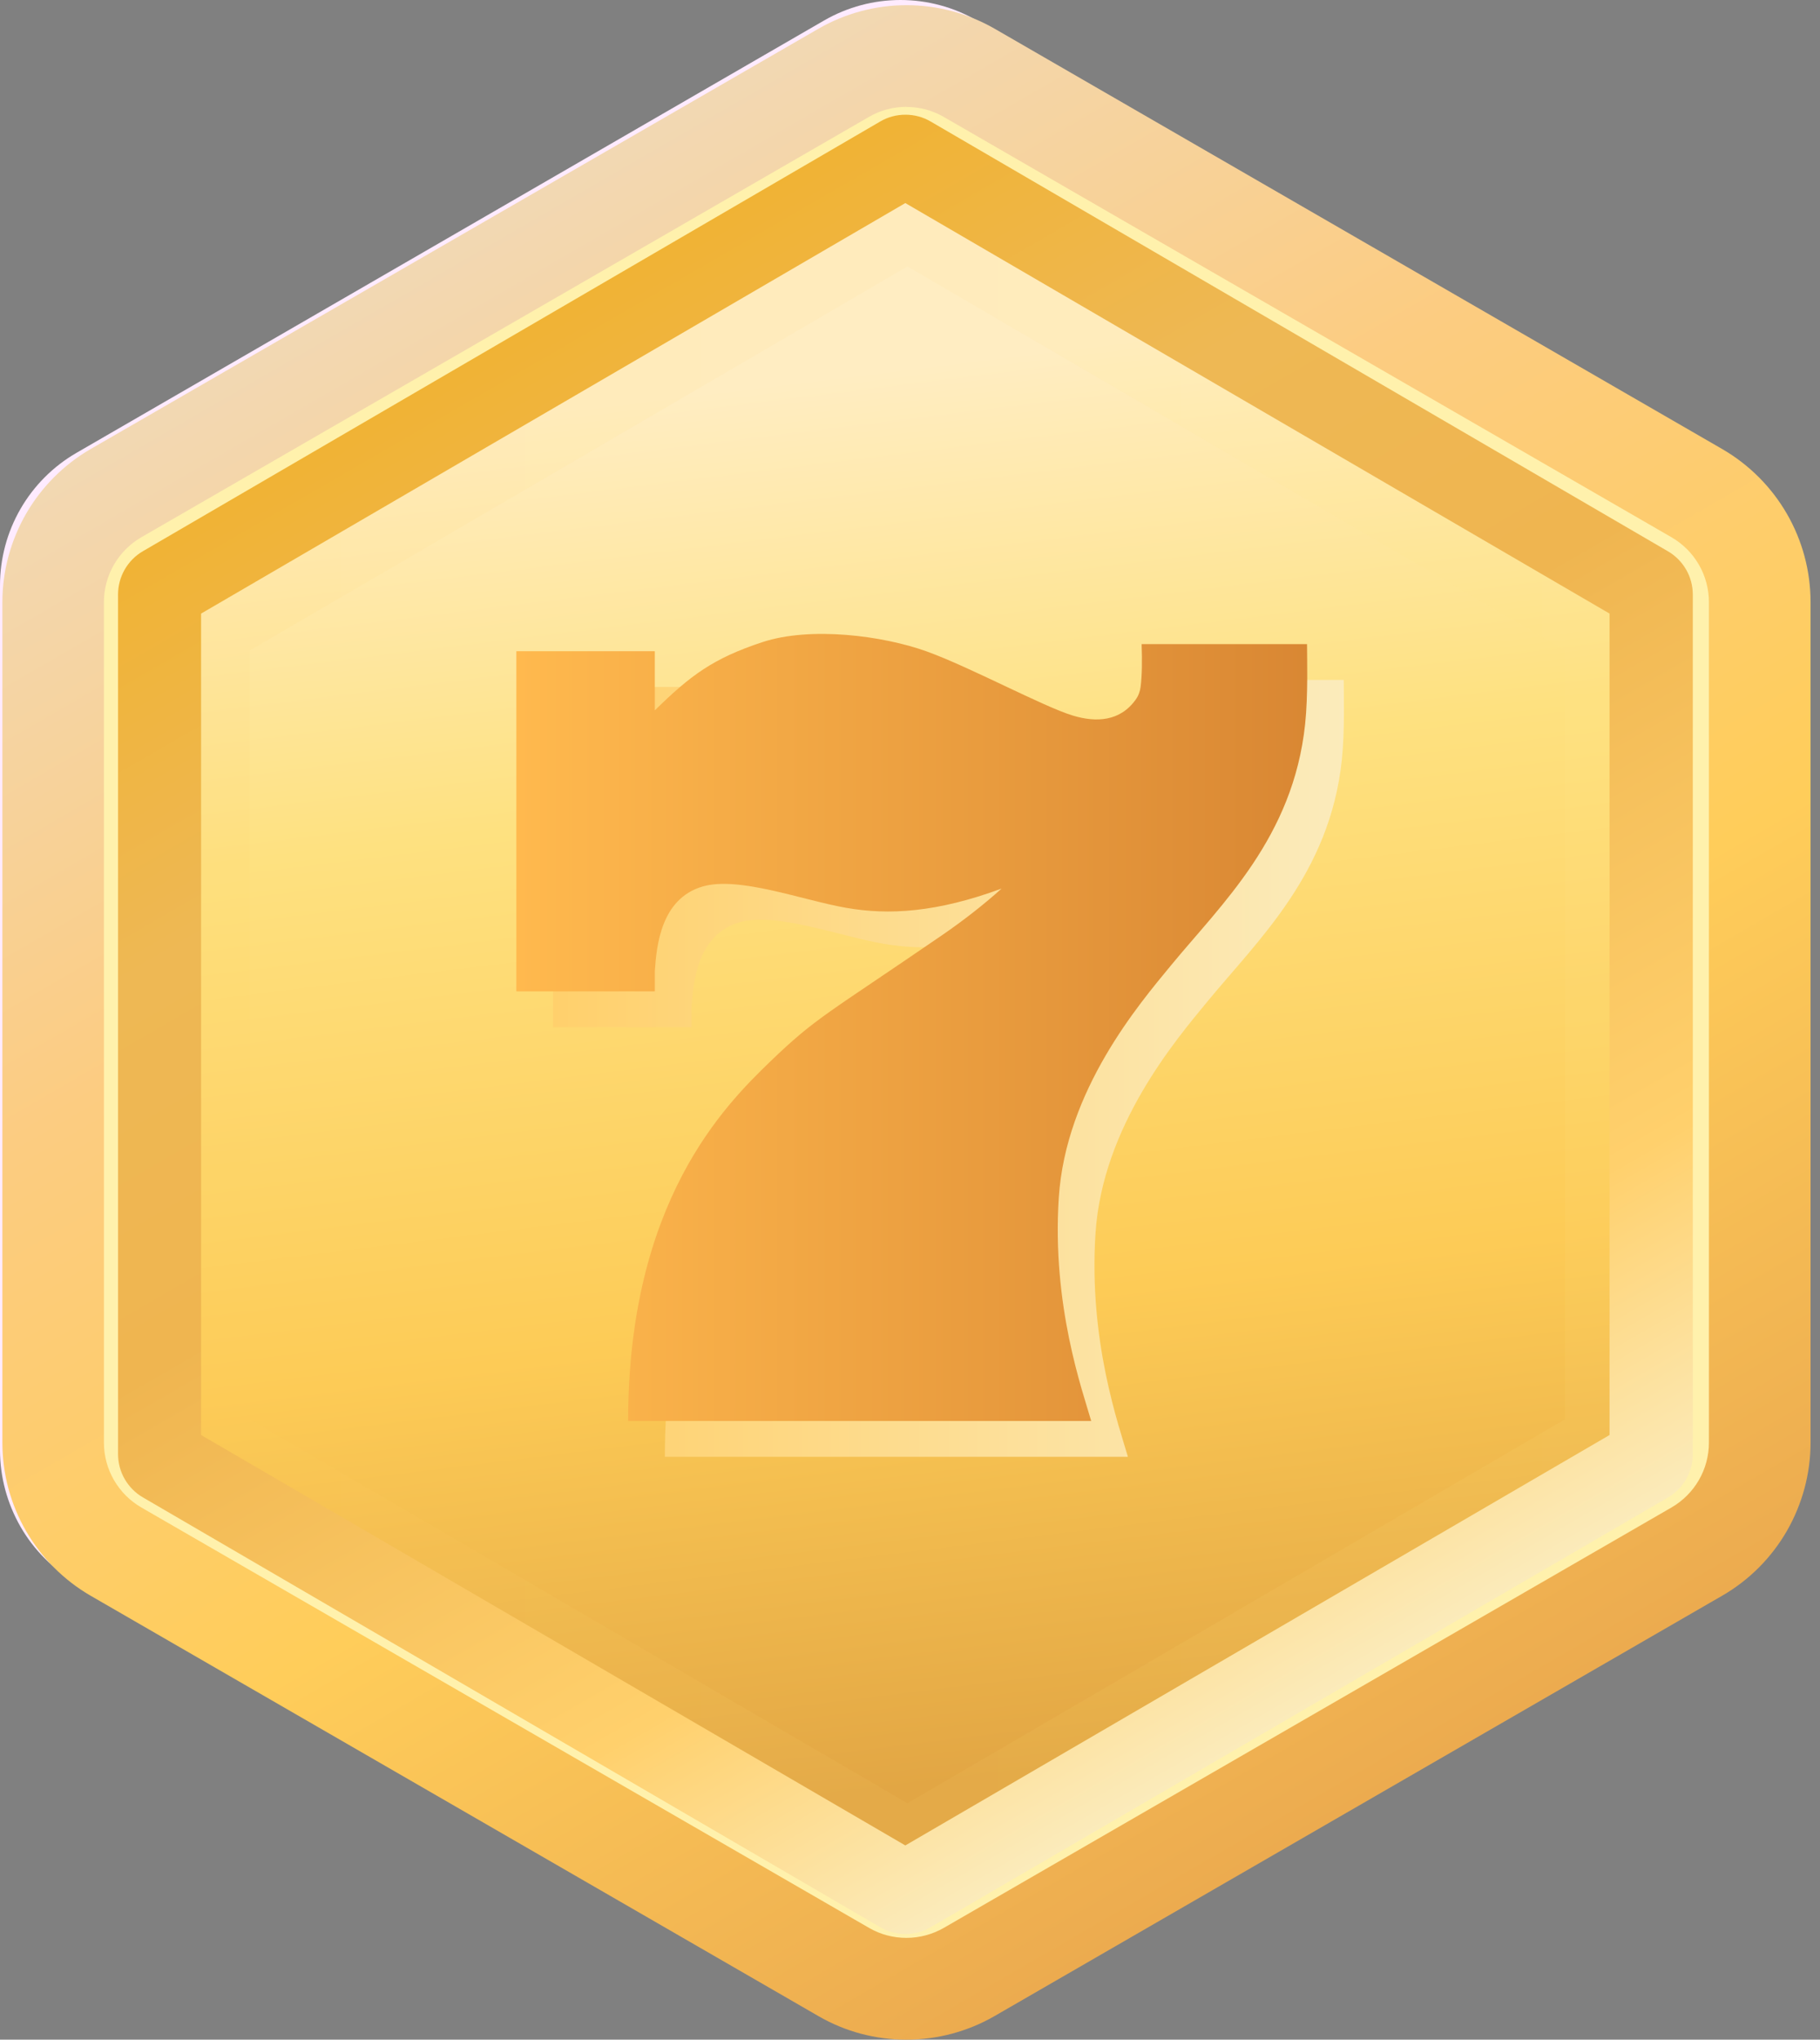 <svg width="183" height="205" viewBox="0 0 183 205" fill="none" xmlns="http://www.w3.org/2000/svg">
<rect x="0" y="0" width="183" height="205" fill="#808080" stroke="none"/>
<g clip-path="url(#clip0_672_18070)">
<path d="M133.81 78.98V80.52L48.65 80.39V78.85L133.81 78.98Z" fill="url(#paint0_linear_672_18070)"/>
<path d="M173.4 159.07L98.22 202.53C95.89 203.88 93.23 204.59 90.54 204.59C87.85 204.59 85.19 203.88 82.86 202.53L7.68 159.07C5.34 157.72 3.4 155.78 2.06 153.44C0.72 151.1 0 148.45 0 145.75V58.84C0 56.14 0.71 53.49 2.06 51.15C3.41 48.81 5.35 46.87 7.68 45.52L82.86 2.06C85.2 0.71 87.85 0 90.54 0C93.23 0 95.89 0.71 98.22 2.06L173.4 45.51C175.73 46.86 177.67 48.8 179.02 51.14C180.37 53.48 181.08 56.13 181.08 58.83V145.74C181.08 148.44 180.37 151.09 179.02 153.43C177.67 155.77 175.73 157.71 173.4 159.06V159.07Z" fill="#FEEBFF"/>
<path d="M169.4 152.91L95.85 194.59C94.22 195.52 92.38 196 90.5 196C88.62 196 86.78 195.51 85.15 194.59L11.61 152.91C10.15 152.09 8.94 150.9 8.09 149.46C7.24 148.02 6.79 146.38 6.79 144.7V60.77C6.79 59.1 7.25 57.461 8.09 56.02C8.94 54.581 10.15 53.391 11.61 52.571L85.16 10.89C86.79 9.97 88.63 9.48 90.51 9.48C92.39 9.48 94.23 9.97 95.86 10.89L169.41 52.56C170.87 53.38 172.08 54.571 172.93 56.011C173.78 57.45 174.23 59.09 174.23 60.761V144.7C174.23 146.37 173.77 148.01 172.93 149.46C172.08 150.9 170.87 152.09 169.41 152.91H169.4Z" fill="#FFF1AC"/>
<path d="M91.14 205C88.03 205 84.98 204.19 82.29 202.63L9.11 160.38C6.42 158.82 4.18 156.58 2.62 153.88C1.06 151.18 0.24 148.12 0.24 145.01V60.51C0.24 57.4 1.07 54.34 2.62 51.639C4.18 48.94 6.41 46.7 9.1 45.139L82.29 2.89C84.98 1.34 88.04 0.52 91.15 0.52C94.26 0.52 97.31 1.34 100 2.88L173.18 45.139C175.87 46.7 178.11 48.94 179.67 51.639C181.23 54.34 182.05 57.4 182.05 60.51V145C182.05 148.11 181.22 151.17 179.67 153.87C178.11 156.57 175.88 158.81 173.18 160.37L100 202.63C97.31 204.18 94.25 205 91.15 205H91.14ZM91.14 10.739C89.82 10.739 88.53 11.079 87.39 11.739L14.21 53.999C13.07 54.66 12.12 55.609 11.46 56.749C10.8 57.889 10.45 59.19 10.45 60.51V145C10.45 146.32 10.8 147.62 11.46 148.76C12.12 149.9 13.07 150.85 14.21 151.51L87.39 193.77C88.53 194.43 89.82 194.77 91.14 194.77C92.46 194.77 93.75 194.42 94.89 193.77L168.07 151.51C169.21 150.85 170.16 149.9 170.82 148.76C171.48 147.62 171.83 146.32 171.83 145V60.51C171.83 59.19 171.48 57.889 170.82 56.749C170.16 55.609 169.21 54.66 168.07 53.999L94.89 11.749C93.75 11.089 92.46 10.749 91.14 10.749V10.739Z" fill="url(#paint1_linear_672_18070)"/>
<path d="M164.79 149.519L95.62 188.709C94.24 189.489 92.69 189.889 91.11 189.889C89.53 189.889 87.98 189.479 86.61 188.709L17.45 149.519C16.09 148.759 14.95 147.649 14.16 146.299C13.37 144.949 12.95 143.419 12.94 141.859V63.479C12.94 61.919 13.37 60.389 14.16 59.039C14.95 57.689 16.09 56.579 17.45 55.819L86.62 16.629C88 15.849 89.55 15.449 91.12 15.449C92.69 15.449 94.25 15.859 95.63 16.629L164.8 55.819C166.16 56.579 167.3 57.689 168.09 59.039C168.88 60.389 169.3 61.919 169.31 63.479V141.859C169.31 143.419 168.88 144.949 168.09 146.299C167.3 147.649 166.16 148.759 164.8 149.519H164.79Z" fill="#FEEBFF"/>
<path d="M165.26 148.749L93.07 190.479C92.5 190.809 91.86 190.979 91.21 190.979C90.56 190.979 89.92 190.809 89.35 190.479L17.16 148.749C16.6 148.419 16.13 147.949 15.8 147.389C15.47 146.819 15.3 146.179 15.3 145.529V62.069C15.3 61.419 15.47 60.779 15.8 60.209C16.13 59.639 16.6 59.169 17.16 58.849L89.35 17.109C89.92 16.779 90.56 16.609 91.21 16.609C91.86 16.609 92.5 16.779 93.07 17.109L165.26 58.839C165.83 59.169 166.29 59.639 166.62 60.199C166.95 60.769 167.12 61.409 167.12 62.059V145.519C167.12 146.169 166.95 146.809 166.62 147.379C166.29 147.949 165.83 148.419 165.26 148.739V148.749Z" fill="url(#paint2_linear_672_18070)"/>
<g opacity="0.29">
<path opacity="0.29" d="M91.24 189.85L17.68 146.92V61.11L91.24 18.17L164.8 61.11V146.92L91.24 189.86V189.85ZM25.11 142.64L91.24 181.24L157.37 142.64V65.38L91.24 26.78L25.11 65.38V142.64Z" fill="url(#paint3_linear_672_18070)"/>
</g>
<path d="M91.03 194.379C90.14 194.379 89.27 194.149 88.51 193.699L14.37 150.499C13.61 150.059 12.98 149.419 12.54 148.659C12.1 147.899 11.87 147.029 11.87 146.149V59.749C11.87 58.869 12.1 58.009 12.54 57.239C12.98 56.479 13.61 55.839 14.37 55.399L88.51 12.209C89.28 11.759 90.15 11.529 91.04 11.529C91.93 11.529 92.8 11.759 93.57 12.209L167.71 55.409C168.47 55.849 169.1 56.489 169.54 57.249C169.98 58.009 170.21 58.879 170.21 59.759V146.159C170.21 147.039 169.98 147.909 169.54 148.669C169.1 149.429 168.47 150.069 167.71 150.509L93.57 193.699C92.8 194.149 91.93 194.379 91.04 194.379H91.03ZM20.22 144.229L91.03 185.479L161.84 144.229V61.669L91.03 20.409L20.22 61.669V144.229Z" fill="url(#paint4_linear_672_18070)"/>
<path d="M135.12 68.339H118.48C118.54 70.099 118.52 71.459 118.38 72.619C118.32 73.089 118.16 73.539 117.88 73.919C116.31 76.119 113.9 76.229 111.56 75.519C108.59 74.619 101.24 70.649 96.86 69.069C92.48 67.489 85.2 66.539 80.35 68.139C75.37 69.779 73.1 71.499 69.53 74.999V69.049H55.61V103.239H69.53V101.219C69.7 98.709 70.13 93.919 74.34 92.699C77.96 91.639 84.36 94.069 88.75 94.839C93.06 95.599 97.88 95.309 104.4 92.909C102.67 94.459 100.68 96.039 98.36 97.629C86.8 105.559 85.78 105.819 81.13 110.299C76.56 114.709 66.85 124.379 66.85 146.419H113.41C112.51 143.299 109.45 134.799 110.15 123.979C110.85 113.159 118.22 104.529 121.43 100.629C126.51 94.459 133.72 87.789 134.92 76.379C135.23 73.469 135.11 69.639 135.11 68.349L135.12 68.339Z" fill="url(#paint5_linear_672_18070)"/>
<path d="M131.43 64.739H114.79C114.85 66.499 114.83 67.859 114.69 69.019C114.63 69.489 114.47 69.939 114.19 70.319C112.62 72.519 110.21 72.629 107.87 71.919C104.9 71.019 97.55 67.049 93.17 65.469C88.78 63.889 81.51 62.939 76.66 64.539C71.68 66.179 69.41 67.899 65.84 71.399V65.449H51.92V99.639H65.84V97.619C66.01 95.109 66.44 90.319 70.65 89.099C74.27 88.039 80.67 90.469 85.06 91.239C89.37 91.999 94.19 91.709 100.71 89.309C98.98 90.859 96.99 92.439 94.67 94.029C83.11 101.959 82.09 102.219 77.44 106.699C72.87 111.109 63.16 120.779 63.16 142.819H109.72C108.82 139.699 105.76 131.199 106.46 120.379C107.16 109.559 114.53 100.929 117.74 97.029C122.82 90.859 130.03 84.189 131.23 72.779C131.54 69.869 131.42 66.039 131.42 64.749L131.43 64.739Z" fill="url(#paint6_linear_672_18070)"/>
</g>
<defs>
<linearGradient id="paint0_linear_672_18070" x1="91.23" y1="78.85" x2="91.23" y2="80.53" gradientUnits="userSpaceOnUse">
<stop offset="0.25" stop-color="#771351"/>
<stop offset="0.64" stop-color="#DD1936"/>
</linearGradient>
<linearGradient id="paint1_linear_672_18070" x1="45.63" y1="24.02" x2="136.65" y2="181.48" gradientUnits="userSpaceOnUse">
<stop stop-color="#F2D8B3"/>
<stop offset="0.31" stop-color="#FCCC81"/>
<stop offset="0.64" stop-color="#FFCD5A"/>
<stop offset="1" stop-color="#ECAB4F"/>
</linearGradient>
<linearGradient id="paint2_linear_672_18070" x1="83.11" y1="37.909" x2="101.71" y2="189.279" gradientUnits="userSpaceOnUse">
<stop stop-color="#FFEDC2"/>
<stop offset="0.27" stop-color="#FEE180"/>
<stop offset="0.62" stop-color="#FDCB56"/>
<stop offset="0.93" stop-color="#E2A644"/>
</linearGradient>
<linearGradient id="paint3_linear_672_18070" x1="17.68" y1="104.01" x2="164.8" y2="104.01" gradientUnits="userSpaceOnUse">
<stop stop-color="#FFC961"/>
<stop offset="1" stop-color="#FFE98B"/>
</linearGradient>
<linearGradient id="paint4_linear_672_18070" x1="51.09" y1="33.839" x2="130.99" y2="172.069" gradientUnits="userSpaceOnUse">
<stop stop-color="#F0B335"/>
<stop offset="0.23" stop-color="#EEB854"/>
<stop offset="0.45" stop-color="#EFB550"/>
<stop offset="0.8" stop-color="#FFD06C"/>
<stop offset="1" stop-color="#FBEBBB"/>
</linearGradient>
<linearGradient id="paint5_linear_672_18070" x1="55.61" y1="106.859" x2="135.14" y2="106.859" gradientUnits="userSpaceOnUse">
<stop stop-color="#FFD06C"/>
<stop offset="1" stop-color="#FBEBBB"/>
</linearGradient>
<linearGradient id="paint6_linear_672_18070" x1="51.92" y1="103.269" x2="131.45" y2="103.269" gradientUnits="userSpaceOnUse">
<stop stop-color="#FFB94E"/>
<stop offset="1" stop-color="#D98733"/>
</linearGradient>
<clipPath id="clip0_672_18070">
<rect width="182.05" height="205" fill="white"/>
</clipPath>
</defs>
</svg>
